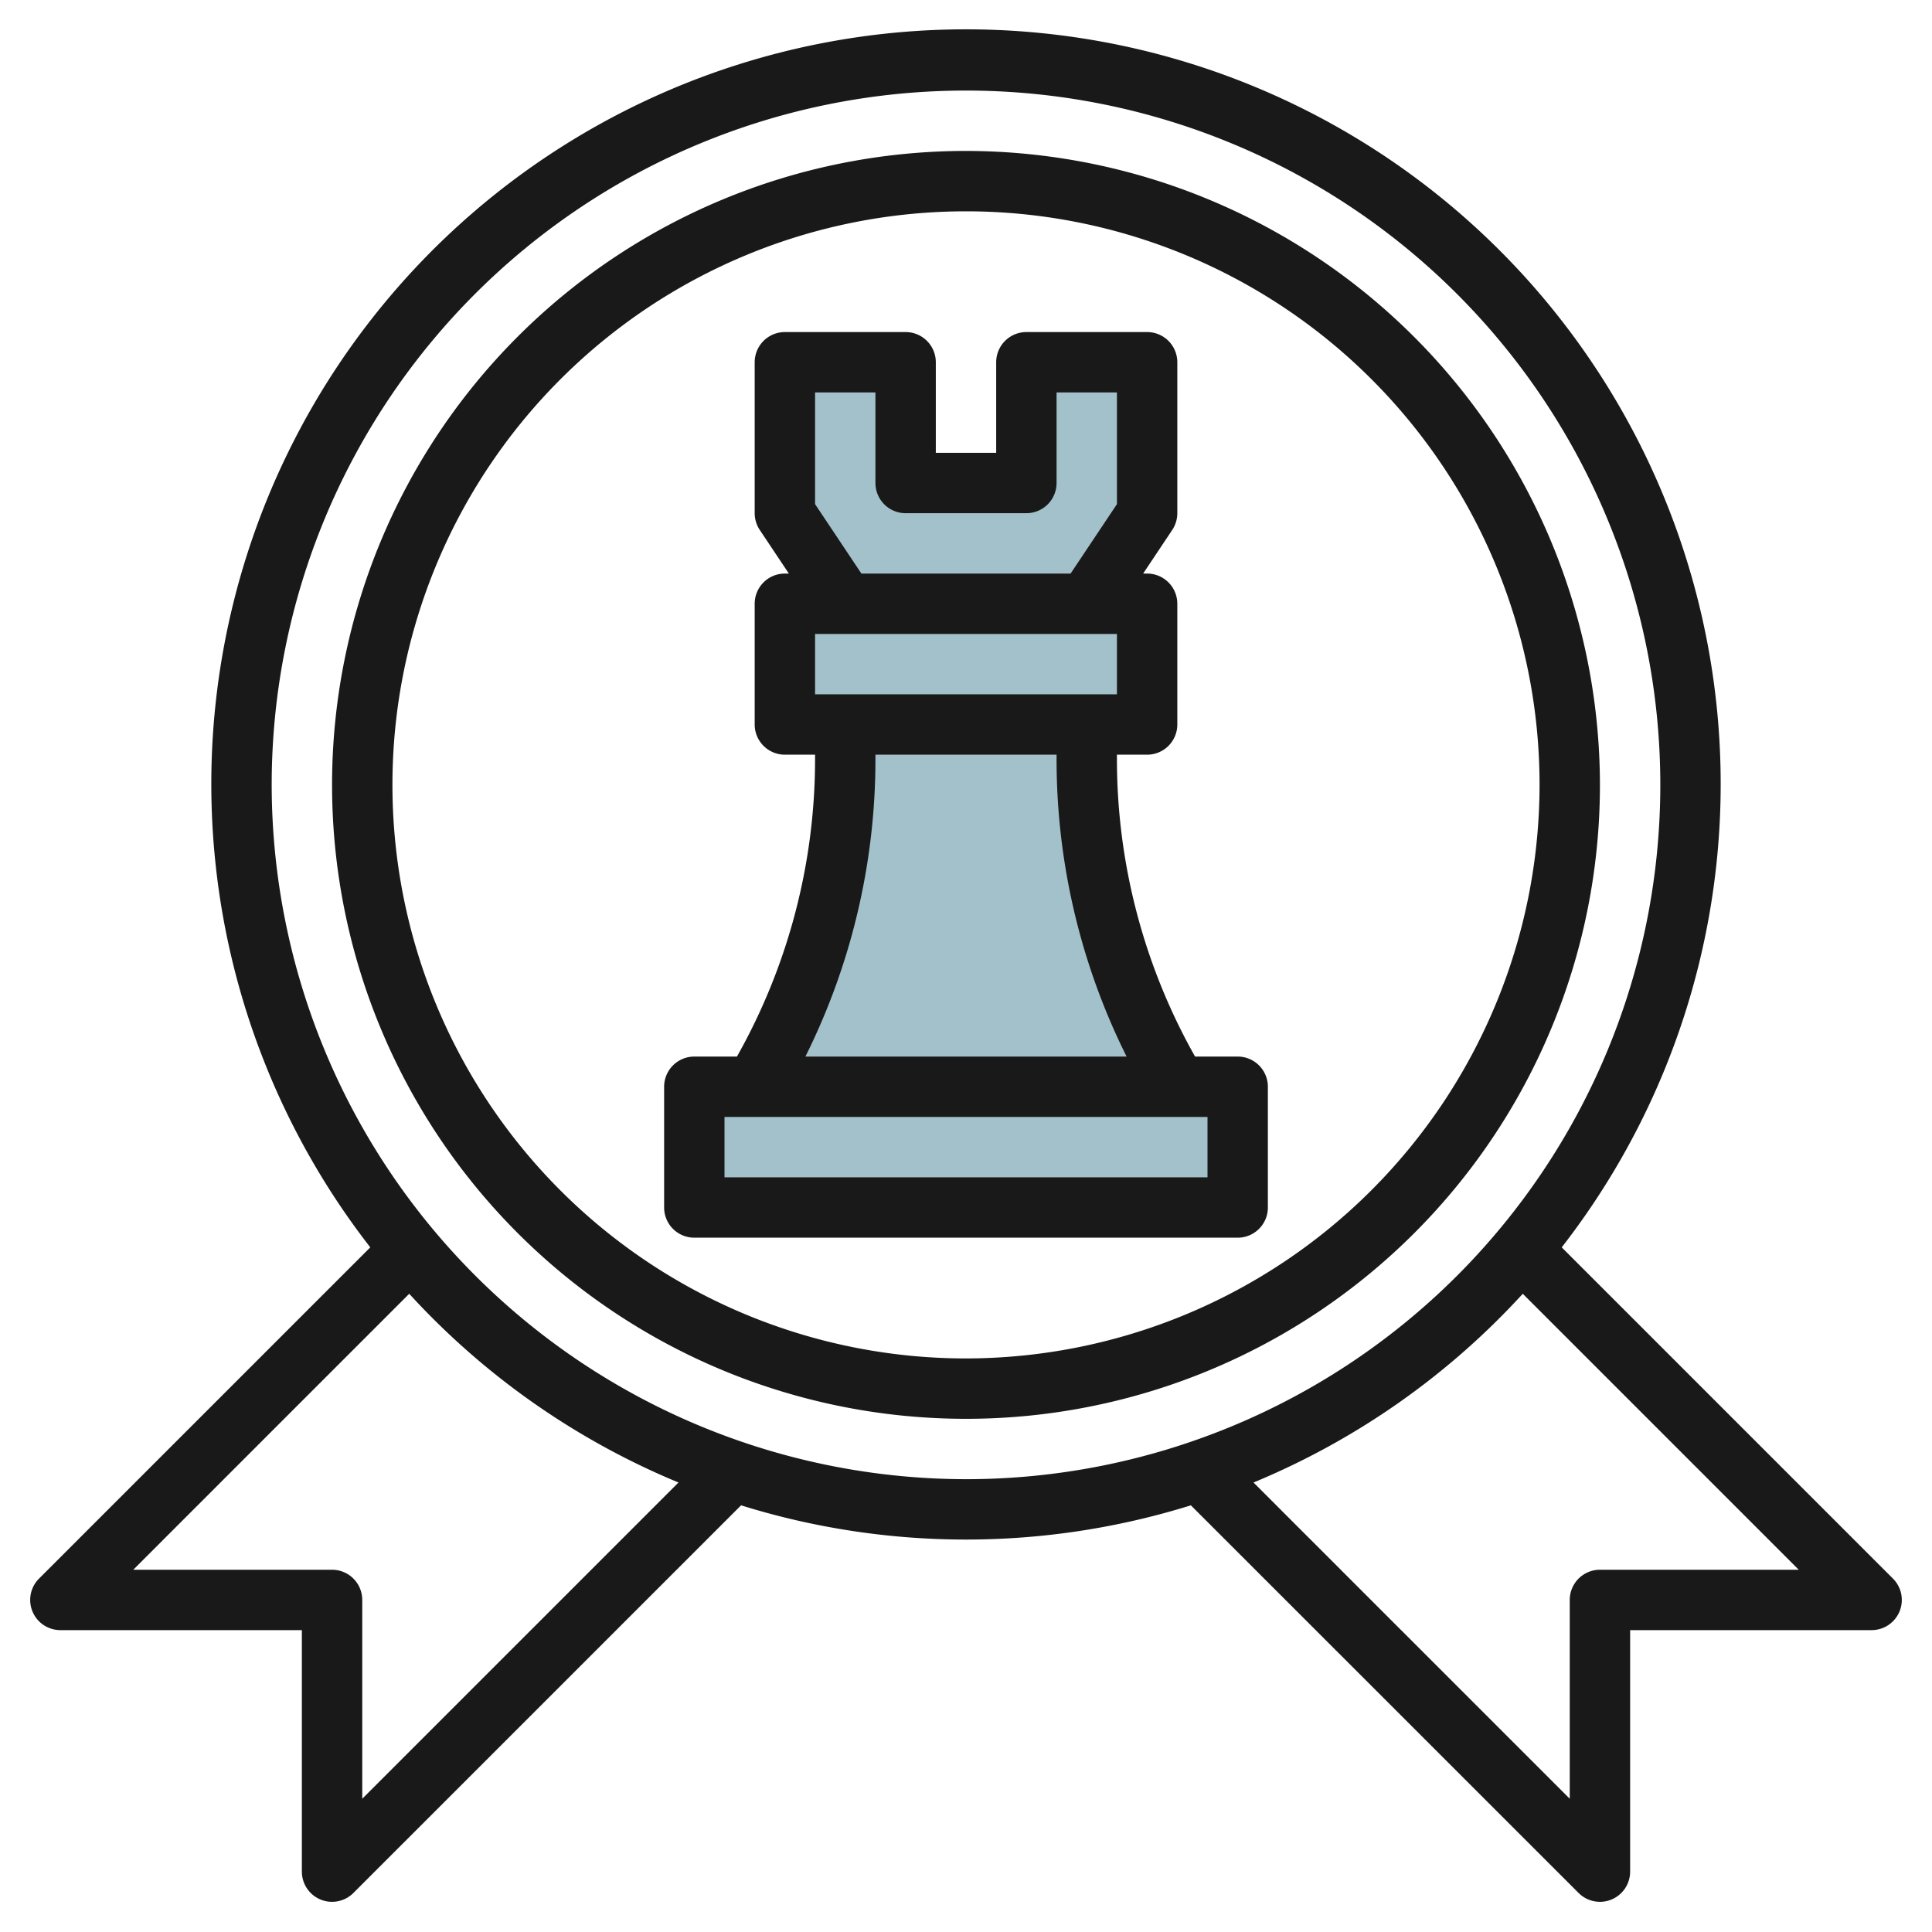<svg id="Layer_3" height="512" viewBox="0 0 64 64" width="512" xmlns="http://www.w3.org/2000/svg" data-name="Layer 3"><g fill="#a3c1ca"><path d="m36 20 2-3v-5h-4v4h-4v-4h-4v5l2 3z"/><path d="m26 20h12v4h-12z"/><path d="m23 36h18v4h-18z"/><path d="m36 25.169v-1.169h-8v1.169a21.054 21.054 0 0 1 -3 10.831h14a21.054 21.054 0 0 1 -3-10.831z"/></g><path d="m62.707 52.293-10.973-10.973a25 25 0 1 0 -39.468 0l-10.973 10.973a1 1 0 0 0 .707 1.707h8v8a1 1 0 0 0 .617.924.987.987 0 0 0 .383.076 1 1 0 0 0 .707-.293l12.842-12.841a25.046 25.046 0 0 0 14.9 0l12.844 12.841a1 1 0 0 0 .707.293.987.987 0 0 0 .383-.076 1 1 0 0 0 .617-.924v-8h8a1 1 0 0 0 .707-1.707zm-50.707 7.293v-6.586a1 1 0 0 0 -1-1h-6.586l9.142-9.142a25.112 25.112 0 0 0 8.92 6.252zm-3-33.586a23 23 0 1 1 23 23 23.026 23.026 0 0 1 -23-23zm44 26a1 1 0 0 0 -1 1v6.586l-10.476-10.476a25.112 25.112 0 0 0 8.92-6.252l9.142 9.142z" fill="#191919"/><path d="m32 5a21 21 0 1 0 21 21 21.024 21.024 0 0 0 -21-21zm0 40a19 19 0 1 1 19-19 19.021 19.021 0 0 1 -19 19z" fill="#191919"/><path d="m41 35h-1.412a20.05 20.05 0 0 1 -2.588-9.831v-.169h1a1 1 0 0 0 1-1v-4a1 1 0 0 0 -1-1h-.132l.964-1.445a1.006 1.006 0 0 0 .168-.555v-5a1 1 0 0 0 -1-1h-4a1 1 0 0 0 -1 1v3h-2v-3a1 1 0 0 0 -1-1h-4a1 1 0 0 0 -1 1v5a1.006 1.006 0 0 0 .168.555l.964 1.445h-.132a1 1 0 0 0 -1 1v4a1 1 0 0 0 1 1h1v.169a20.05 20.05 0 0 1 -2.588 9.831h-1.412a1 1 0 0 0 -1 1v4a1 1 0 0 0 1 1h18a1 1 0 0 0 1-1v-4a1 1 0 0 0 -1-1zm-4-12h-10v-2h10zm-10-6.3v-3.7h2v3a1 1 0 0 0 1 1h4a1 1 0 0 0 1-1v-3h2v3.7l-1.535 2.3h-6.93zm2 8.472v-.172h6v.169a22.055 22.055 0 0 0 2.32 9.831h-10.64a22.055 22.055 0 0 0 2.32-9.831zm11 13.828h-16v-2h16z" fill="#191919"/></svg>